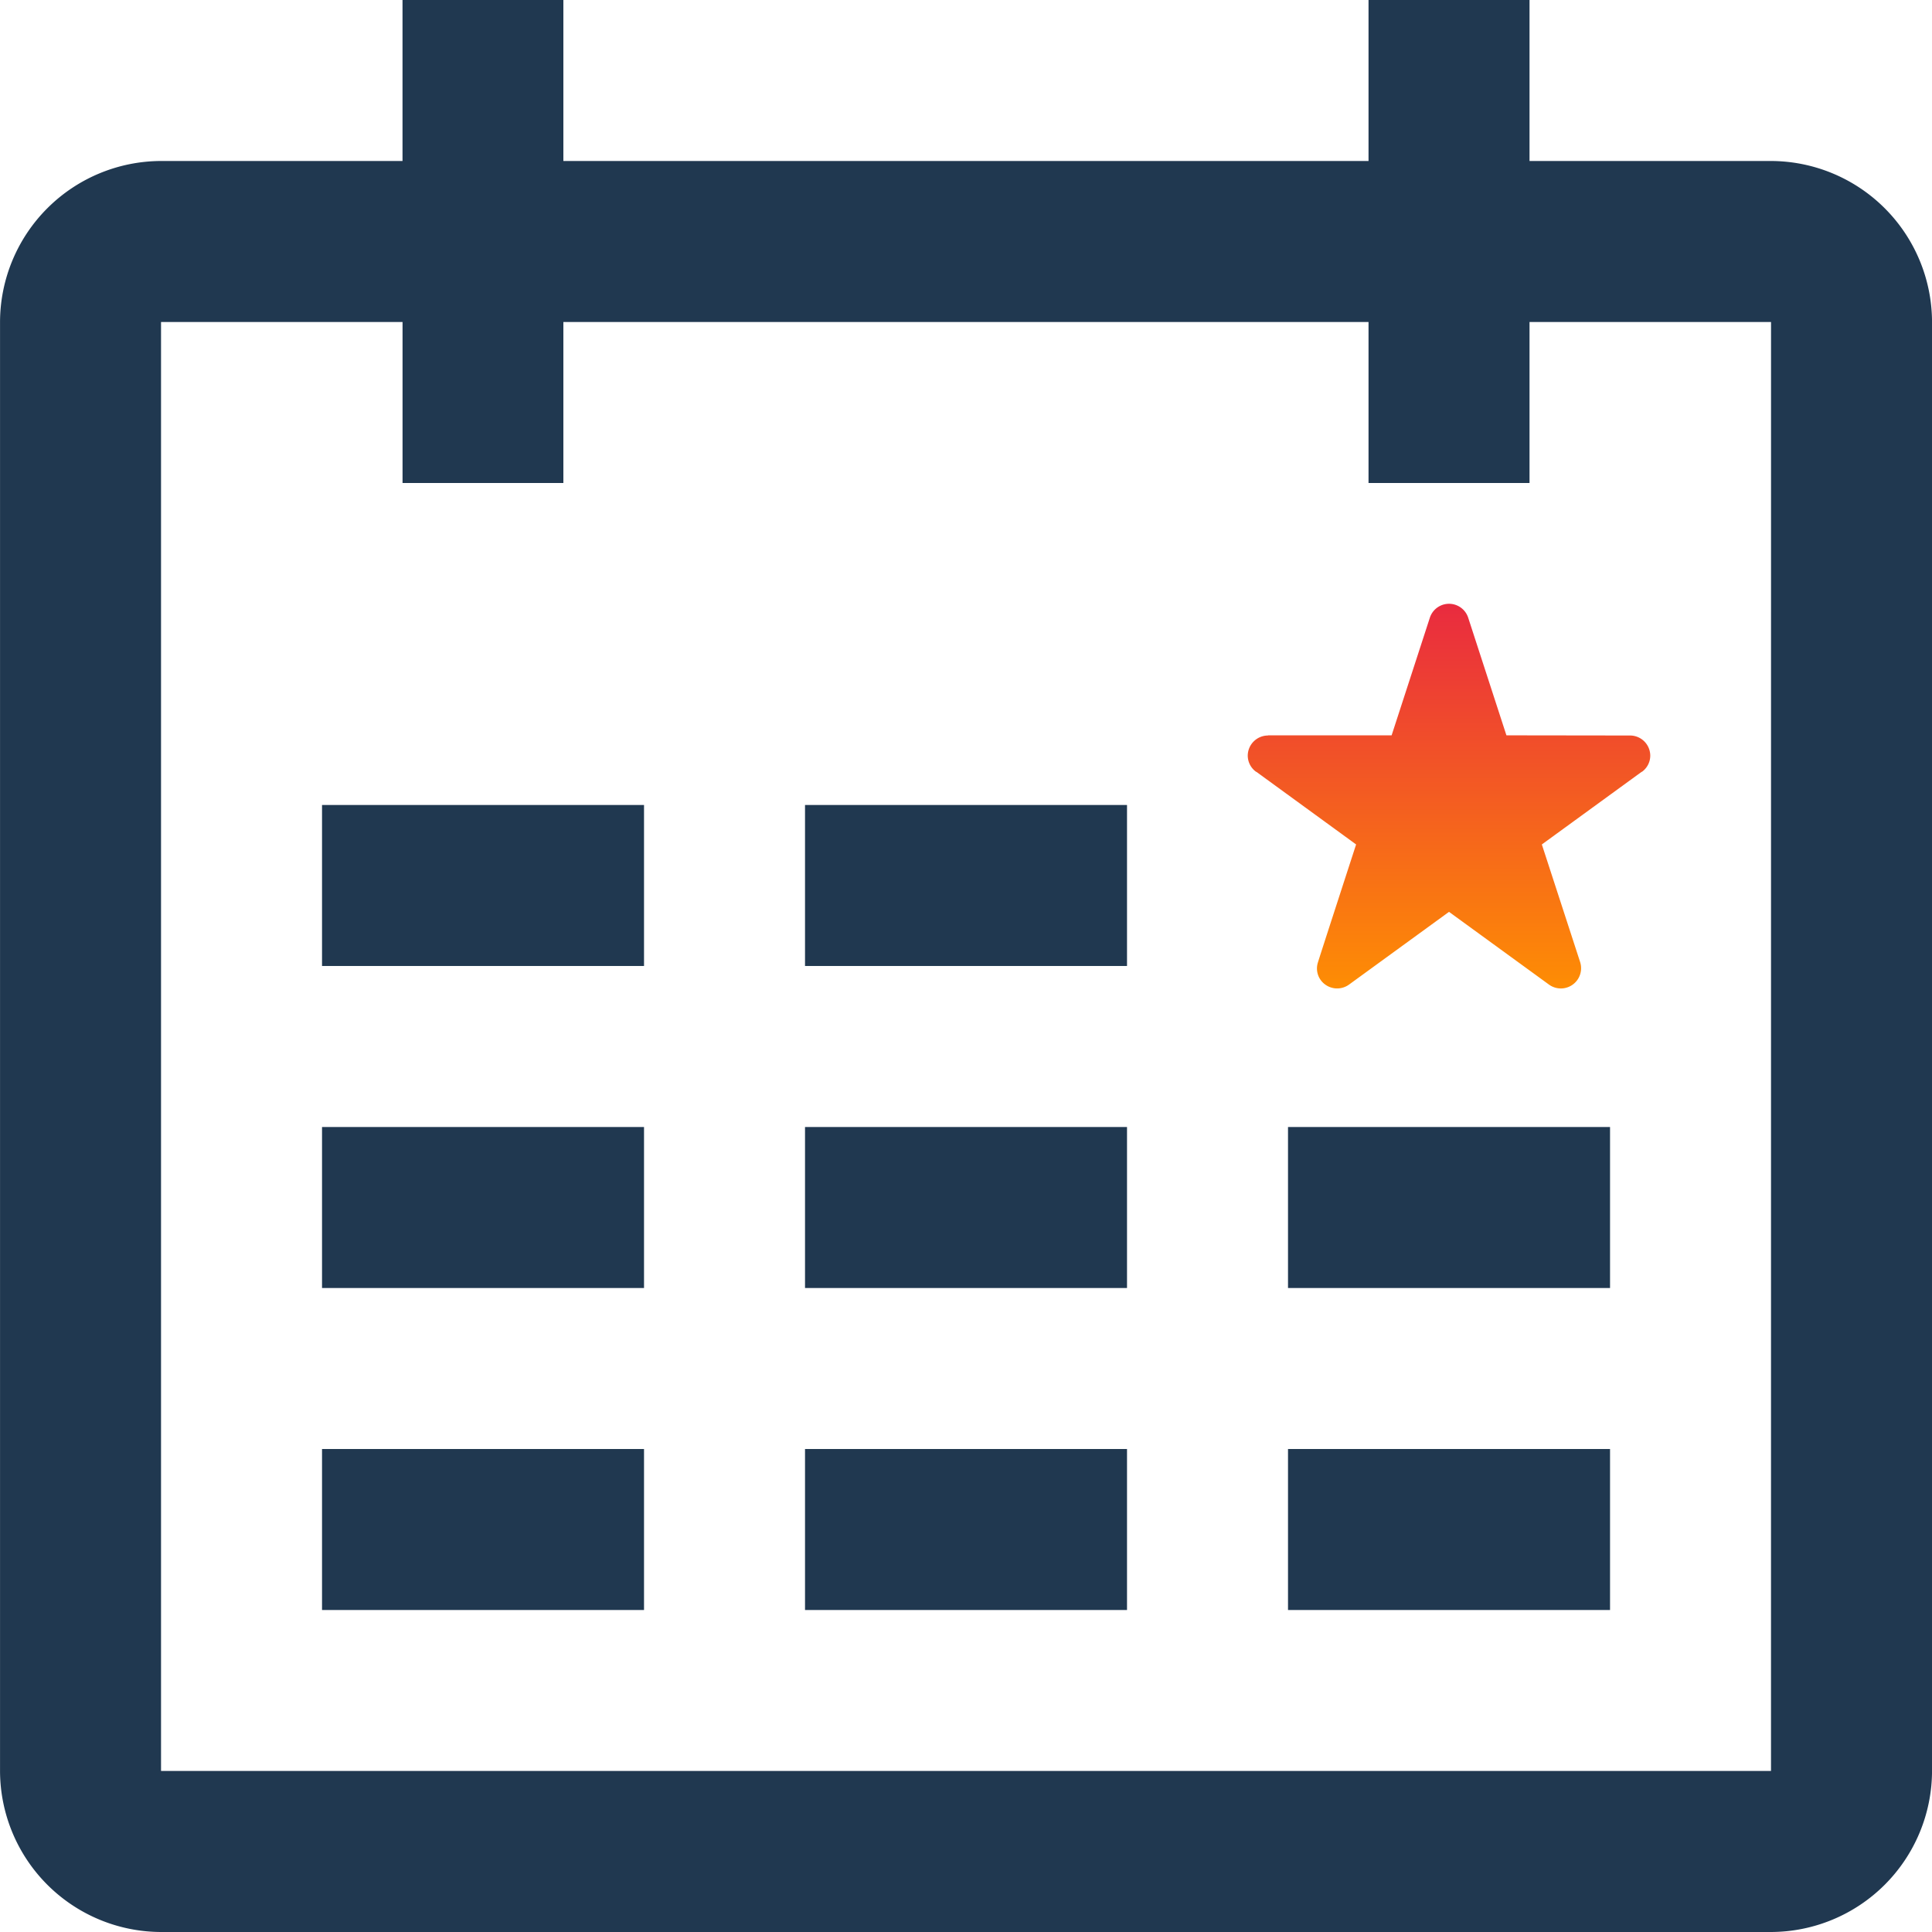 <?xml version="1.0" encoding="UTF-8"?> <svg xmlns="http://www.w3.org/2000/svg" xmlns:xlink="http://www.w3.org/1999/xlink" id="icon_terminaquise" data-name="icon terminaquise" width="58.645" height="58.645" viewBox="0 0 58.645 58.645"><defs><linearGradient id="linear-gradient" x1="0.5" x2="0.5" y2="1" gradientUnits="objectBoundingBox"><stop offset="0" stop-color="#e92b3f"></stop><stop offset="1" stop-color="#fe8d04"></stop></linearGradient></defs><rect id="Rechteck_344" data-name="Rechteck 344" width="9.774" height="4.887" transform="translate(9.775 43.984)" fill="#203850"></rect><rect id="Rechteck_345" data-name="Rechteck 345" width="9.774" height="4.887" transform="translate(24.436 43.984)" fill="#203850"></rect><rect id="Rechteck_346" data-name="Rechteck 346" width="9.775" height="4.887" transform="translate(39.097 43.984)" fill="#203850"></rect><rect id="Rechteck_347" data-name="Rechteck 347" width="9.774" height="4.887" transform="translate(9.775 34.21)" fill="#203850"></rect><rect id="Rechteck_348" data-name="Rechteck 348" width="9.774" height="4.887" transform="translate(24.436 34.21)" fill="#203850"></rect><rect id="Rechteck_349" data-name="Rechteck 349" width="9.775" height="4.887" transform="translate(39.097 34.21)" fill="#203850"></rect><rect id="Rechteck_350" data-name="Rechteck 350" width="9.774" height="4.887" transform="translate(9.775 24.435)" fill="#203850"></rect><rect id="Rechteck_351" data-name="Rechteck 351" width="9.774" height="4.887" transform="translate(24.436 24.435)" fill="#203850"></rect><path id="Pfad_1819" data-name="Pfad 1819" d="M63.757,14.887H56.427V10H51.54v4.887H27.1V10H22.217v4.887H14.886A4.9,4.9,0,0,0,10,19.775V63.758a4.9,4.9,0,0,0,4.888,4.887H63.758a4.9,4.9,0,0,0,4.887-4.887V19.774A4.9,4.9,0,0,0,63.757,14.887Zm0,48.87H14.887V19.774h7.331v4.887H27.1V19.774H51.54v4.887h4.887V19.774h7.331Z" transform="translate(-9.999 -10)" fill="#203850"></path><path id="Pfad_1820" data-name="Pfad 1820" d="M73.626,40.106V40.1l-3.033,2.207,1.162,3.569a.614.614,0,0,1-.945.685l-3.035-2.208L64.74,46.561a.616.616,0,0,1-.721,0,.6.6,0,0,1-.219-.685c-.005,0,1.155-3.569,1.155-3.569L61.924,40.1v.005a.606.606,0,0,1-.258-.5A.615.615,0,0,1,62.282,39v-.005h3.751l1.16-3.569a.612.612,0,0,1,1.165,0l1.16,3.569L73.268,39a.614.614,0,0,1,.616.614A.606.606,0,0,1,73.626,40.106Z" transform="translate(-23.791 -16.674)" fill="url(#linear-gradient)"></path></svg> 